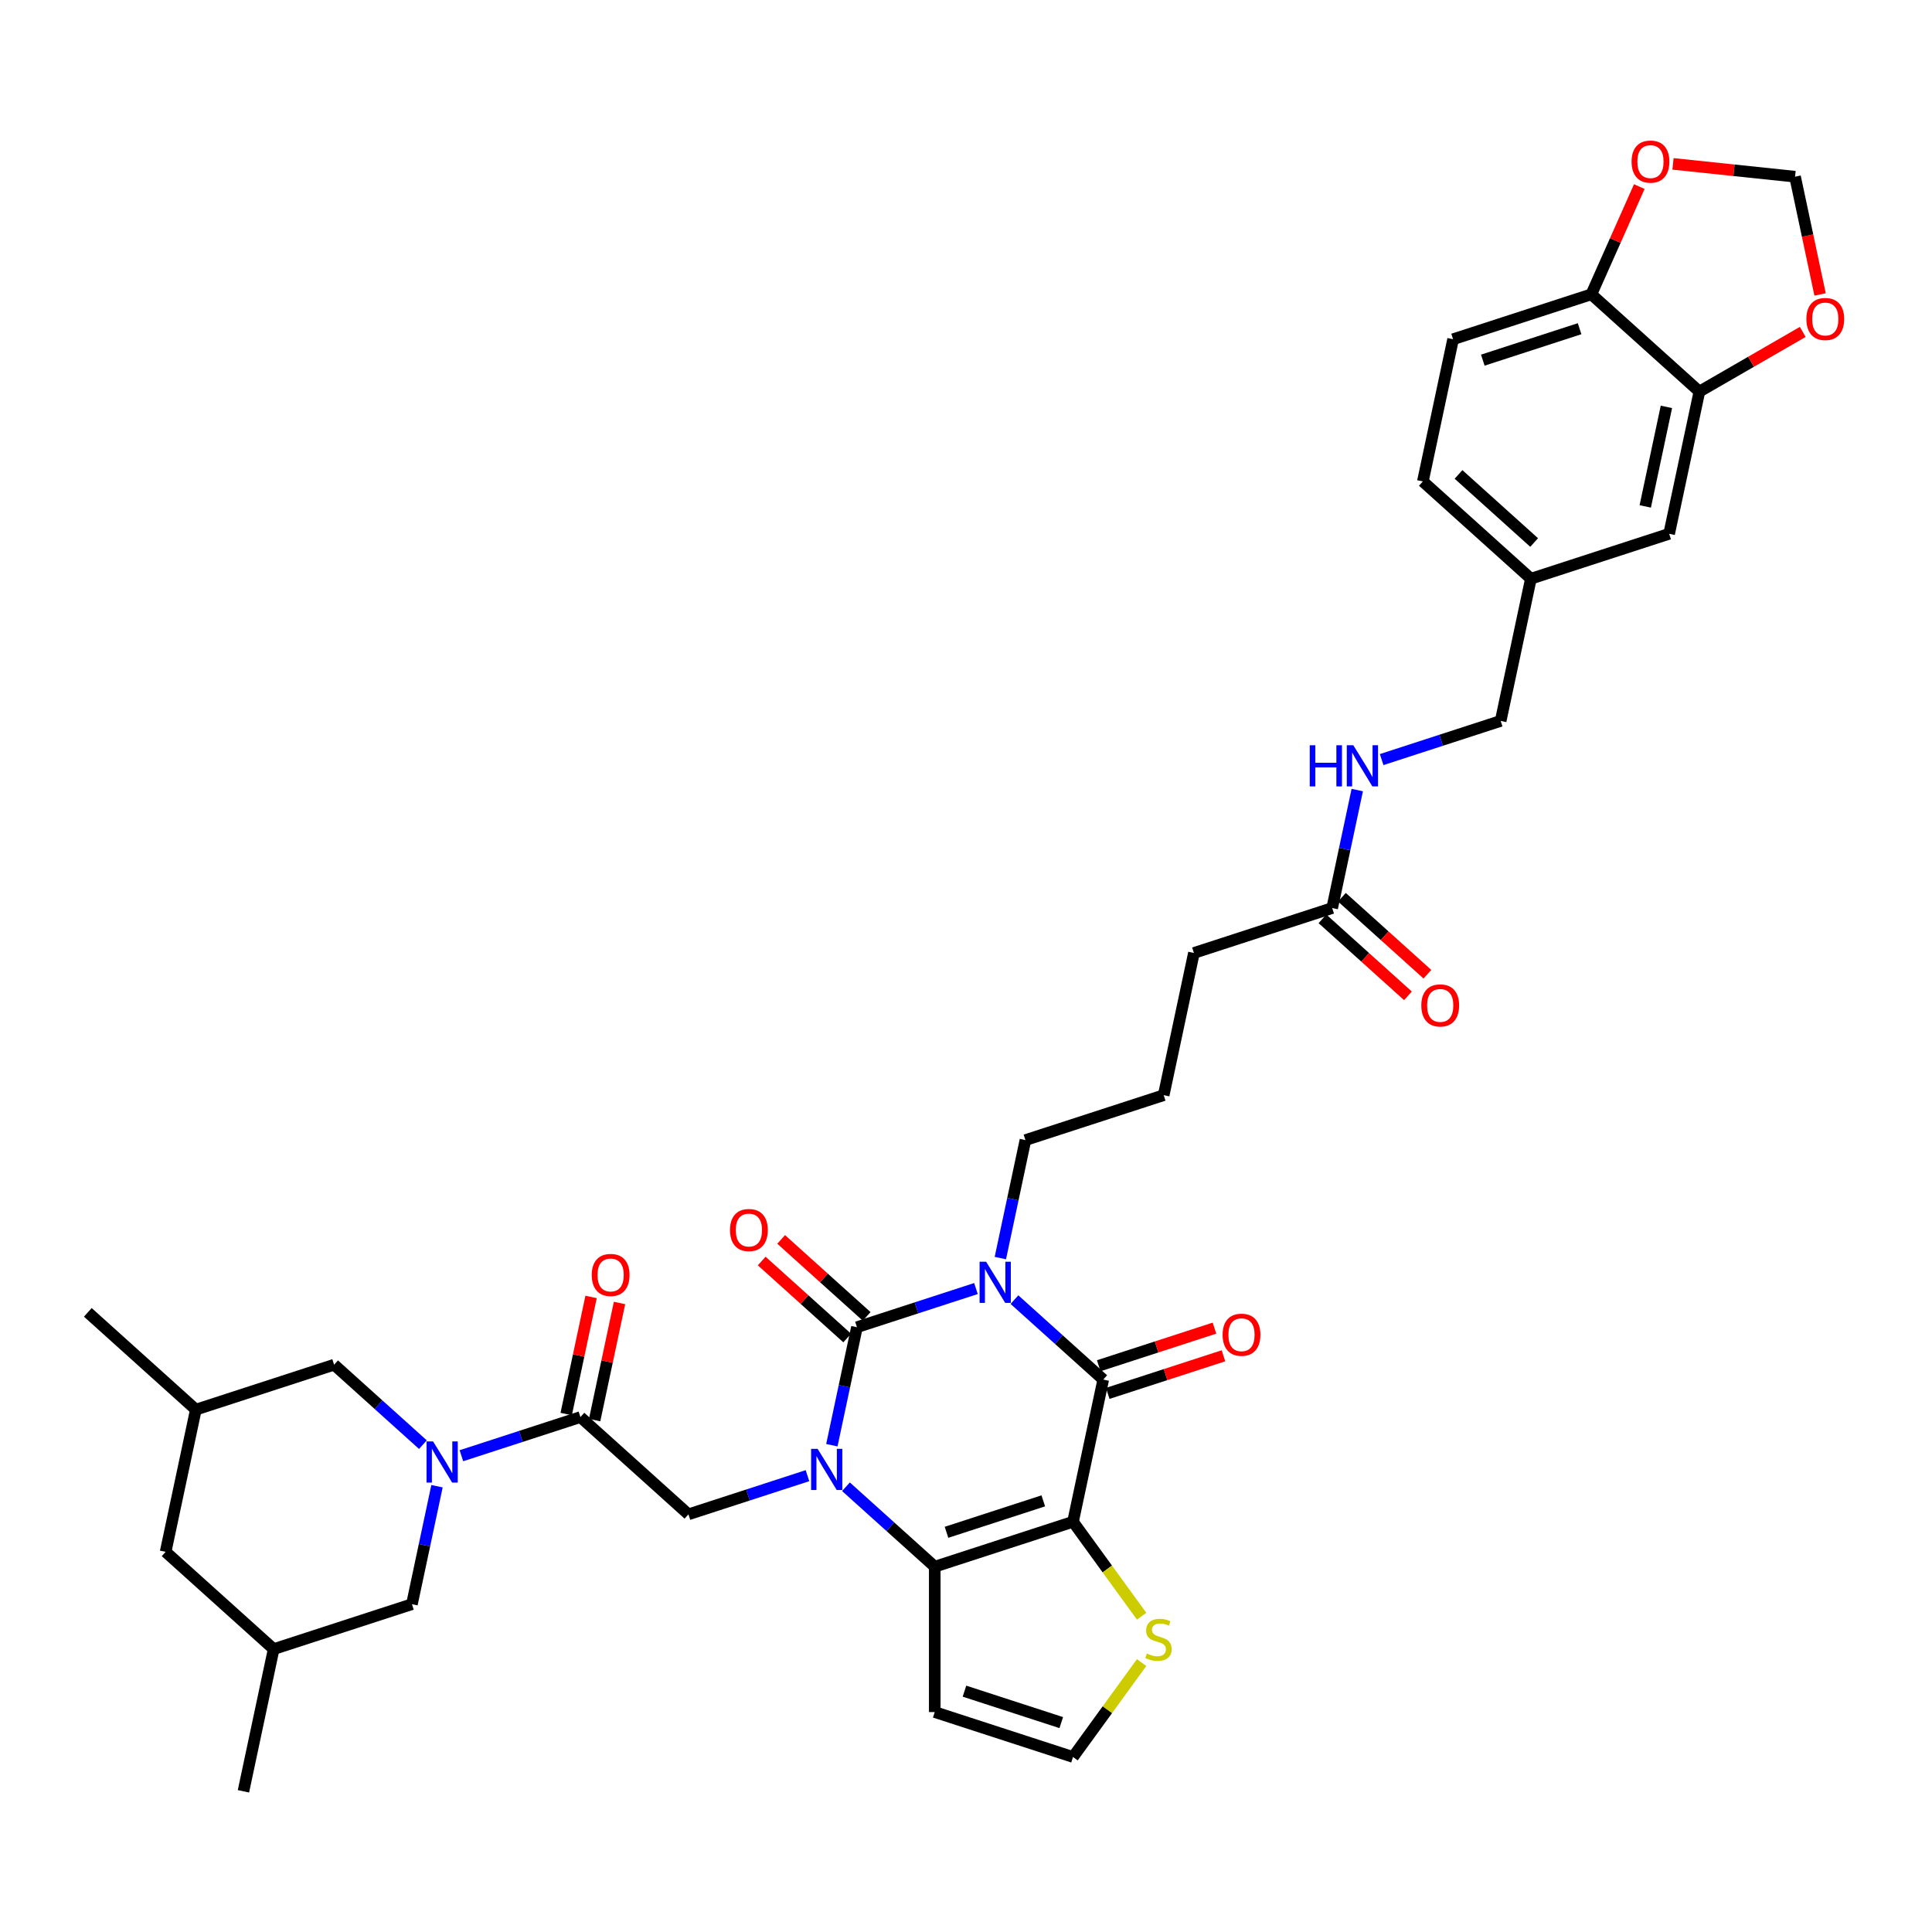 <?xml version='1.0' encoding='iso-8859-1'?>
<svg version='1.1' baseProfile='full'
              xmlns='http://www.w3.org/2000/svg'
                      xmlns:rdkit='http://www.rdkit.org/xml'
                      xmlns:xlink='http://www.w3.org/1999/xlink'
                  xml:space='preserve'
width='1000px' height='1000px' viewBox='0 0 1000 1000'>
<!-- END OF HEADER -->
<rect style='opacity:1.0;fill:#FFFFFF;stroke:none' width='1000' height='1000' x='0' y='0'> </rect>
<path class='bond-1' d='M 505.153,666.949 L 474.352,676.957' style='fill:none;fill-rule:evenodd;stroke:#0000FF;stroke-width:6px;stroke-linecap:butt;stroke-linejoin:miter;stroke-opacity:1' />
<path class='bond-1' d='M 474.352,676.957 L 443.551,686.964' style='fill:none;fill-rule:evenodd;stroke:#000000;stroke-width:6px;stroke-linecap:butt;stroke-linejoin:miter;stroke-opacity:1' />
<path class='bond-3' d='M 525.078,672.682 L 548.057,693.372' style='fill:none;fill-rule:evenodd;stroke:#0000FF;stroke-width:6px;stroke-linecap:butt;stroke-linejoin:miter;stroke-opacity:1' />
<path class='bond-3' d='M 548.057,693.372 L 571.035,714.062' style='fill:none;fill-rule:evenodd;stroke:#000000;stroke-width:6px;stroke-linecap:butt;stroke-linejoin:miter;stroke-opacity:1' />
<path class='bond-24' d='M 517.78,651.176 L 524.27,620.642' style='fill:none;fill-rule:evenodd;stroke:#0000FF;stroke-width:6px;stroke-linecap:butt;stroke-linejoin:miter;stroke-opacity:1' />
<path class='bond-24' d='M 524.27,620.642 L 530.761,590.109' style='fill:none;fill-rule:evenodd;stroke:#000000;stroke-width:6px;stroke-linecap:butt;stroke-linejoin:miter;stroke-opacity:1' />
<path class='bond-0' d='M 430.571,748.031 L 437.061,717.498' style='fill:none;fill-rule:evenodd;stroke:#0000FF;stroke-width:6px;stroke-linecap:butt;stroke-linejoin:miter;stroke-opacity:1' />
<path class='bond-0' d='M 437.061,717.498 L 443.551,686.964' style='fill:none;fill-rule:evenodd;stroke:#000000;stroke-width:6px;stroke-linecap:butt;stroke-linejoin:miter;stroke-opacity:1' />
<path class='bond-7' d='M 417.944,763.804 L 387.143,773.812' style='fill:none;fill-rule:evenodd;stroke:#0000FF;stroke-width:6px;stroke-linecap:butt;stroke-linejoin:miter;stroke-opacity:1' />
<path class='bond-7' d='M 387.143,773.812 L 356.342,783.82' style='fill:none;fill-rule:evenodd;stroke:#000000;stroke-width:6px;stroke-linecap:butt;stroke-linejoin:miter;stroke-opacity:1' />
<path class='bond-37' d='M 437.869,769.538 L 460.848,790.228' style='fill:none;fill-rule:evenodd;stroke:#0000FF;stroke-width:6px;stroke-linecap:butt;stroke-linejoin:miter;stroke-opacity:1' />
<path class='bond-37' d='M 460.848,790.228 L 483.826,810.918' style='fill:none;fill-rule:evenodd;stroke:#000000;stroke-width:6px;stroke-linecap:butt;stroke-linejoin:miter;stroke-opacity:1' />
<path class='bond-11' d='M 448.586,681.372 L 426.458,661.448' style='fill:none;fill-rule:evenodd;stroke:#000000;stroke-width:6px;stroke-linecap:butt;stroke-linejoin:miter;stroke-opacity:1' />
<path class='bond-11' d='M 426.458,661.448 L 404.33,641.524' style='fill:none;fill-rule:evenodd;stroke:#FF0000;stroke-width:6px;stroke-linecap:butt;stroke-linejoin:miter;stroke-opacity:1' />
<path class='bond-11' d='M 438.516,692.556 L 416.388,672.632' style='fill:none;fill-rule:evenodd;stroke:#000000;stroke-width:6px;stroke-linecap:butt;stroke-linejoin:miter;stroke-opacity:1' />
<path class='bond-11' d='M 416.388,672.632 L 394.26,652.708' style='fill:none;fill-rule:evenodd;stroke:#FF0000;stroke-width:6px;stroke-linecap:butt;stroke-linejoin:miter;stroke-opacity:1' />
<path class='bond-2' d='M 555.391,787.665 L 571.035,714.062' style='fill:none;fill-rule:evenodd;stroke:#000000;stroke-width:6px;stroke-linecap:butt;stroke-linejoin:miter;stroke-opacity:1' />
<path class='bond-4' d='M 555.391,787.665 L 483.826,810.918' style='fill:none;fill-rule:evenodd;stroke:#000000;stroke-width:6px;stroke-linecap:butt;stroke-linejoin:miter;stroke-opacity:1' />
<path class='bond-4' d='M 540.005,776.84 L 489.91,793.117' style='fill:none;fill-rule:evenodd;stroke:#000000;stroke-width:6px;stroke-linecap:butt;stroke-linejoin:miter;stroke-opacity:1' />
<path class='bond-8' d='M 555.391,787.665 L 573.148,812.106' style='fill:none;fill-rule:evenodd;stroke:#000000;stroke-width:6px;stroke-linecap:butt;stroke-linejoin:miter;stroke-opacity:1' />
<path class='bond-8' d='M 573.148,812.106 L 590.906,836.548' style='fill:none;fill-rule:evenodd;stroke:#CCCC00;stroke-width:6px;stroke-linecap:butt;stroke-linejoin:miter;stroke-opacity:1' />
<path class='bond-15' d='M 573.361,721.218 L 603.311,711.487' style='fill:none;fill-rule:evenodd;stroke:#000000;stroke-width:6px;stroke-linecap:butt;stroke-linejoin:miter;stroke-opacity:1' />
<path class='bond-15' d='M 603.311,711.487 L 633.262,701.755' style='fill:none;fill-rule:evenodd;stroke:#FF0000;stroke-width:6px;stroke-linecap:butt;stroke-linejoin:miter;stroke-opacity:1' />
<path class='bond-15' d='M 568.71,706.906 L 598.661,697.174' style='fill:none;fill-rule:evenodd;stroke:#000000;stroke-width:6px;stroke-linecap:butt;stroke-linejoin:miter;stroke-opacity:1' />
<path class='bond-15' d='M 598.661,697.174 L 628.611,687.443' style='fill:none;fill-rule:evenodd;stroke:#FF0000;stroke-width:6px;stroke-linecap:butt;stroke-linejoin:miter;stroke-opacity:1' />
<path class='bond-9' d='M 483.826,810.918 L 483.826,886.165' style='fill:none;fill-rule:evenodd;stroke:#000000;stroke-width:6px;stroke-linecap:butt;stroke-linejoin:miter;stroke-opacity:1' />
<path class='bond-5' d='M 238.821,753.485 L 269.622,743.478' style='fill:none;fill-rule:evenodd;stroke:#0000FF;stroke-width:6px;stroke-linecap:butt;stroke-linejoin:miter;stroke-opacity:1' />
<path class='bond-5' d='M 269.622,743.478 L 300.423,733.47' style='fill:none;fill-rule:evenodd;stroke:#000000;stroke-width:6px;stroke-linecap:butt;stroke-linejoin:miter;stroke-opacity:1' />
<path class='bond-13' d='M 218.895,747.752 L 195.917,727.062' style='fill:none;fill-rule:evenodd;stroke:#0000FF;stroke-width:6px;stroke-linecap:butt;stroke-linejoin:miter;stroke-opacity:1' />
<path class='bond-13' d='M 195.917,727.062 L 172.939,706.372' style='fill:none;fill-rule:evenodd;stroke:#000000;stroke-width:6px;stroke-linecap:butt;stroke-linejoin:miter;stroke-opacity:1' />
<path class='bond-14' d='M 226.194,769.259 L 219.703,799.792' style='fill:none;fill-rule:evenodd;stroke:#0000FF;stroke-width:6px;stroke-linecap:butt;stroke-linejoin:miter;stroke-opacity:1' />
<path class='bond-14' d='M 219.703,799.792 L 213.213,830.325' style='fill:none;fill-rule:evenodd;stroke:#000000;stroke-width:6px;stroke-linecap:butt;stroke-linejoin:miter;stroke-opacity:1' />
<path class='bond-6' d='M 300.423,733.47 L 356.342,783.82' style='fill:none;fill-rule:evenodd;stroke:#000000;stroke-width:6px;stroke-linecap:butt;stroke-linejoin:miter;stroke-opacity:1' />
<path class='bond-21' d='M 307.783,735.034 L 314.225,704.727' style='fill:none;fill-rule:evenodd;stroke:#000000;stroke-width:6px;stroke-linecap:butt;stroke-linejoin:miter;stroke-opacity:1' />
<path class='bond-21' d='M 314.225,704.727 L 320.667,674.419' style='fill:none;fill-rule:evenodd;stroke:#FF0000;stroke-width:6px;stroke-linecap:butt;stroke-linejoin:miter;stroke-opacity:1' />
<path class='bond-21' d='M 293.062,731.905 L 299.504,701.598' style='fill:none;fill-rule:evenodd;stroke:#000000;stroke-width:6px;stroke-linecap:butt;stroke-linejoin:miter;stroke-opacity:1' />
<path class='bond-21' d='M 299.504,701.598 L 305.946,671.29' style='fill:none;fill-rule:evenodd;stroke:#FF0000;stroke-width:6px;stroke-linecap:butt;stroke-linejoin:miter;stroke-opacity:1' />
<path class='bond-12' d='M 590.906,860.535 L 573.148,884.976' style='fill:none;fill-rule:evenodd;stroke:#CCCC00;stroke-width:6px;stroke-linecap:butt;stroke-linejoin:miter;stroke-opacity:1' />
<path class='bond-12' d='M 573.148,884.976 L 555.391,909.418' style='fill:none;fill-rule:evenodd;stroke:#000000;stroke-width:6px;stroke-linecap:butt;stroke-linejoin:miter;stroke-opacity:1' />
<path class='bond-38' d='M 483.826,886.165 L 555.391,909.418' style='fill:none;fill-rule:evenodd;stroke:#000000;stroke-width:6px;stroke-linecap:butt;stroke-linejoin:miter;stroke-opacity:1' />
<path class='bond-38' d='M 499.211,875.34 L 549.306,891.617' style='fill:none;fill-rule:evenodd;stroke:#000000;stroke-width:6px;stroke-linecap:butt;stroke-linejoin:miter;stroke-opacity:1' />
<path class='bond-10' d='M 879.597,202.686 L 863.952,276.289' style='fill:none;fill-rule:evenodd;stroke:#000000;stroke-width:6px;stroke-linecap:butt;stroke-linejoin:miter;stroke-opacity:1' />
<path class='bond-10' d='M 862.53,210.598 L 851.579,262.12' style='fill:none;fill-rule:evenodd;stroke:#000000;stroke-width:6px;stroke-linecap:butt;stroke-linejoin:miter;stroke-opacity:1' />
<path class='bond-17' d='M 879.597,202.686 L 906.349,187.242' style='fill:none;fill-rule:evenodd;stroke:#000000;stroke-width:6px;stroke-linecap:butt;stroke-linejoin:miter;stroke-opacity:1' />
<path class='bond-17' d='M 906.349,187.242 L 933.1,171.797' style='fill:none;fill-rule:evenodd;stroke:#FF0000;stroke-width:6px;stroke-linecap:butt;stroke-linejoin:miter;stroke-opacity:1' />
<path class='bond-40' d='M 879.597,202.686 L 823.678,152.336' style='fill:none;fill-rule:evenodd;stroke:#000000;stroke-width:6px;stroke-linecap:butt;stroke-linejoin:miter;stroke-opacity:1' />
<path class='bond-28' d='M 172.939,706.372 L 101.374,729.625' style='fill:none;fill-rule:evenodd;stroke:#000000;stroke-width:6px;stroke-linecap:butt;stroke-linejoin:miter;stroke-opacity:1' />
<path class='bond-27' d='M 213.213,830.325 L 141.649,853.578' style='fill:none;fill-rule:evenodd;stroke:#000000;stroke-width:6px;stroke-linecap:butt;stroke-linejoin:miter;stroke-opacity:1' />
<path class='bond-16' d='M 823.678,152.336 L 752.113,175.589' style='fill:none;fill-rule:evenodd;stroke:#000000;stroke-width:6px;stroke-linecap:butt;stroke-linejoin:miter;stroke-opacity:1' />
<path class='bond-16' d='M 817.594,170.137 L 767.498,186.414' style='fill:none;fill-rule:evenodd;stroke:#000000;stroke-width:6px;stroke-linecap:butt;stroke-linejoin:miter;stroke-opacity:1' />
<path class='bond-19' d='M 823.678,152.336 L 836.089,124.459' style='fill:none;fill-rule:evenodd;stroke:#000000;stroke-width:6px;stroke-linecap:butt;stroke-linejoin:miter;stroke-opacity:1' />
<path class='bond-19' d='M 836.089,124.459 L 848.501,96.582' style='fill:none;fill-rule:evenodd;stroke:#FF0000;stroke-width:6px;stroke-linecap:butt;stroke-linejoin:miter;stroke-opacity:1' />
<path class='bond-20' d='M 942.073,152.406 L 935.596,121.933' style='fill:none;fill-rule:evenodd;stroke:#FF0000;stroke-width:6px;stroke-linecap:butt;stroke-linejoin:miter;stroke-opacity:1' />
<path class='bond-20' d='M 935.596,121.933 L 929.119,91.46' style='fill:none;fill-rule:evenodd;stroke:#000000;stroke-width:6px;stroke-linecap:butt;stroke-linejoin:miter;stroke-opacity:1' />
<path class='bond-18' d='M 689.534,470.001 L 617.97,493.253' style='fill:none;fill-rule:evenodd;stroke:#000000;stroke-width:6px;stroke-linecap:butt;stroke-linejoin:miter;stroke-opacity:1' />
<path class='bond-22' d='M 689.534,470.001 L 696.024,439.467' style='fill:none;fill-rule:evenodd;stroke:#000000;stroke-width:6px;stroke-linecap:butt;stroke-linejoin:miter;stroke-opacity:1' />
<path class='bond-22' d='M 696.024,439.467 L 702.514,408.934' style='fill:none;fill-rule:evenodd;stroke:#0000FF;stroke-width:6px;stroke-linecap:butt;stroke-linejoin:miter;stroke-opacity:1' />
<path class='bond-25' d='M 684.499,475.593 L 706.627,495.517' style='fill:none;fill-rule:evenodd;stroke:#000000;stroke-width:6px;stroke-linecap:butt;stroke-linejoin:miter;stroke-opacity:1' />
<path class='bond-25' d='M 706.627,495.517 L 728.755,515.441' style='fill:none;fill-rule:evenodd;stroke:#FF0000;stroke-width:6px;stroke-linecap:butt;stroke-linejoin:miter;stroke-opacity:1' />
<path class='bond-25' d='M 694.569,464.409 L 716.697,484.333' style='fill:none;fill-rule:evenodd;stroke:#000000;stroke-width:6px;stroke-linecap:butt;stroke-linejoin:miter;stroke-opacity:1' />
<path class='bond-25' d='M 716.697,484.333 L 738.825,504.257' style='fill:none;fill-rule:evenodd;stroke:#FF0000;stroke-width:6px;stroke-linecap:butt;stroke-linejoin:miter;stroke-opacity:1' />
<path class='bond-41' d='M 865.947,84.82 L 897.533,88.14' style='fill:none;fill-rule:evenodd;stroke:#FF0000;stroke-width:6px;stroke-linecap:butt;stroke-linejoin:miter;stroke-opacity:1' />
<path class='bond-41' d='M 897.533,88.14 L 929.119,91.46' style='fill:none;fill-rule:evenodd;stroke:#000000;stroke-width:6px;stroke-linecap:butt;stroke-linejoin:miter;stroke-opacity:1' />
<path class='bond-31' d='M 715.142,393.161 L 745.942,383.153' style='fill:none;fill-rule:evenodd;stroke:#0000FF;stroke-width:6px;stroke-linecap:butt;stroke-linejoin:miter;stroke-opacity:1' />
<path class='bond-31' d='M 745.942,383.153 L 776.743,373.145' style='fill:none;fill-rule:evenodd;stroke:#000000;stroke-width:6px;stroke-linecap:butt;stroke-linejoin:miter;stroke-opacity:1' />
<path class='bond-23' d='M 863.952,276.289 L 792.388,299.542' style='fill:none;fill-rule:evenodd;stroke:#000000;stroke-width:6px;stroke-linecap:butt;stroke-linejoin:miter;stroke-opacity:1' />
<path class='bond-33' d='M 530.761,590.109 L 602.325,566.856' style='fill:none;fill-rule:evenodd;stroke:#000000;stroke-width:6px;stroke-linecap:butt;stroke-linejoin:miter;stroke-opacity:1' />
<path class='bond-26' d='M 752.113,175.589 L 736.468,249.192' style='fill:none;fill-rule:evenodd;stroke:#000000;stroke-width:6px;stroke-linecap:butt;stroke-linejoin:miter;stroke-opacity:1' />
<path class='bond-30' d='M 141.649,853.578 L 85.729,803.228' style='fill:none;fill-rule:evenodd;stroke:#000000;stroke-width:6px;stroke-linecap:butt;stroke-linejoin:miter;stroke-opacity:1' />
<path class='bond-36' d='M 141.649,853.578 L 126.004,927.181' style='fill:none;fill-rule:evenodd;stroke:#000000;stroke-width:6px;stroke-linecap:butt;stroke-linejoin:miter;stroke-opacity:1' />
<path class='bond-35' d='M 101.374,729.625 L 45.455,679.275' style='fill:none;fill-rule:evenodd;stroke:#000000;stroke-width:6px;stroke-linecap:butt;stroke-linejoin:miter;stroke-opacity:1' />
<path class='bond-39' d='M 101.374,729.625 L 85.729,803.228' style='fill:none;fill-rule:evenodd;stroke:#000000;stroke-width:6px;stroke-linecap:butt;stroke-linejoin:miter;stroke-opacity:1' />
<path class='bond-29' d='M 792.388,299.542 L 776.743,373.145' style='fill:none;fill-rule:evenodd;stroke:#000000;stroke-width:6px;stroke-linecap:butt;stroke-linejoin:miter;stroke-opacity:1' />
<path class='bond-32' d='M 792.388,299.542 L 736.468,249.192' style='fill:none;fill-rule:evenodd;stroke:#000000;stroke-width:6px;stroke-linecap:butt;stroke-linejoin:miter;stroke-opacity:1' />
<path class='bond-32' d='M 794.07,280.806 L 754.926,245.56' style='fill:none;fill-rule:evenodd;stroke:#000000;stroke-width:6px;stroke-linecap:butt;stroke-linejoin:miter;stroke-opacity:1' />
<path class='bond-34' d='M 602.325,566.856 L 617.97,493.253' style='fill:none;fill-rule:evenodd;stroke:#000000;stroke-width:6px;stroke-linecap:butt;stroke-linejoin:miter;stroke-opacity:1' />
<path  class='atom-0' d='M 510.405 653.057
L 517.388 664.344
Q 518.08 665.458, 519.194 667.474
Q 520.308 669.491, 520.368 669.611
L 520.368 653.057
L 523.197 653.057
L 523.197 674.367
L 520.278 674.367
L 512.783 662.026
Q 511.91 660.581, 510.977 658.926
Q 510.074 657.271, 509.803 656.759
L 509.803 674.367
L 507.034 674.367
L 507.034 653.057
L 510.405 653.057
' fill='#0000FF'/>
<path  class='atom-1' d='M 423.196 749.912
L 430.179 761.199
Q 430.871 762.313, 431.985 764.33
Q 433.099 766.346, 433.159 766.467
L 433.159 749.912
L 435.988 749.912
L 435.988 771.222
L 433.069 771.222
L 425.574 758.882
Q 424.701 757.437, 423.768 755.782
Q 422.865 754.126, 422.594 753.615
L 422.594 771.222
L 419.825 771.222
L 419.825 749.912
L 423.196 749.912
' fill='#0000FF'/>
<path  class='atom-6' d='M 224.148 746.067
L 231.131 757.355
Q 231.823 758.468, 232.937 760.485
Q 234.05 762.501, 234.11 762.622
L 234.11 746.067
L 236.94 746.067
L 236.94 767.378
L 234.02 767.378
L 226.526 755.037
Q 225.653 753.592, 224.72 751.937
Q 223.817 750.281, 223.546 749.77
L 223.546 767.378
L 220.777 767.378
L 220.777 746.067
L 224.148 746.067
' fill='#0000FF'/>
<path  class='atom-9' d='M 593.6 855.855
Q 593.841 855.946, 594.834 856.367
Q 595.827 856.788, 596.911 857.059
Q 598.025 857.3, 599.108 857.3
Q 601.125 857.3, 602.299 856.337
Q 603.472 855.344, 603.472 853.628
Q 603.472 852.454, 602.87 851.732
Q 602.299 851.009, 601.396 850.618
Q 600.493 850.227, 598.988 849.775
Q 597.092 849.203, 595.948 848.662
Q 594.834 848.12, 594.021 846.976
Q 593.239 845.832, 593.239 843.906
Q 593.239 841.227, 595.045 839.572
Q 596.881 837.916, 600.493 837.916
Q 602.961 837.916, 605.76 839.09
L 605.068 841.408
Q 602.509 840.354, 600.583 840.354
Q 598.506 840.354, 597.362 841.227
Q 596.219 842.07, 596.249 843.545
Q 596.249 844.689, 596.821 845.381
Q 597.423 846.073, 598.265 846.464
Q 599.138 846.856, 600.583 847.307
Q 602.509 847.909, 603.653 848.511
Q 604.797 849.113, 605.609 850.347
Q 606.452 851.551, 606.452 853.628
Q 606.452 856.578, 604.466 858.173
Q 602.509 859.738, 599.229 859.738
Q 597.332 859.738, 595.888 859.317
Q 594.473 858.925, 592.787 858.233
L 593.6 855.855
' fill='#CCCC00'/>
<path  class='atom-12' d='M 377.85 636.674
Q 377.85 631.558, 380.378 628.698
Q 382.906 625.839, 387.632 625.839
Q 392.357 625.839, 394.886 628.698
Q 397.414 631.558, 397.414 636.674
Q 397.414 641.851, 394.855 644.801
Q 392.297 647.721, 387.632 647.721
Q 382.936 647.721, 380.378 644.801
Q 377.85 641.882, 377.85 636.674
M 387.632 645.313
Q 390.882 645.313, 392.628 643.146
Q 394.404 640.948, 394.404 636.674
Q 394.404 632.491, 392.628 630.384
Q 390.882 628.247, 387.632 628.247
Q 384.381 628.247, 382.605 630.354
Q 380.859 632.461, 380.859 636.674
Q 380.859 640.979, 382.605 643.146
Q 384.381 645.313, 387.632 645.313
' fill='#FF0000'/>
<path  class='atom-16' d='M 632.818 690.87
Q 632.818 685.753, 635.346 682.893
Q 637.874 680.034, 642.6 680.034
Q 647.325 680.034, 649.854 682.893
Q 652.382 685.753, 652.382 690.87
Q 652.382 696.047, 649.824 698.996
Q 647.265 701.916, 642.6 701.916
Q 637.904 701.916, 635.346 698.996
Q 632.818 696.077, 632.818 690.87
M 642.6 699.508
Q 645.85 699.508, 647.596 697.341
Q 649.372 695.144, 649.372 690.87
Q 649.372 686.686, 647.596 684.579
Q 645.85 682.442, 642.6 682.442
Q 639.349 682.442, 637.573 684.549
Q 635.828 686.656, 635.828 690.87
Q 635.828 695.174, 637.573 697.341
Q 639.349 699.508, 642.6 699.508
' fill='#FF0000'/>
<path  class='atom-18' d='M 934.981 165.123
Q 934.981 160.006, 937.509 157.147
Q 940.038 154.287, 944.763 154.287
Q 949.489 154.287, 952.017 157.147
Q 954.545 160.006, 954.545 165.123
Q 954.545 170.3, 951.987 173.25
Q 949.429 176.169, 944.763 176.169
Q 940.068 176.169, 937.509 173.25
Q 934.981 170.33, 934.981 165.123
M 944.763 173.761
Q 948.014 173.761, 949.76 171.594
Q 951.536 169.397, 951.536 165.123
Q 951.536 160.939, 949.76 158.832
Q 948.014 156.695, 944.763 156.695
Q 941.513 156.695, 939.737 158.802
Q 937.991 160.909, 937.991 165.123
Q 937.991 169.427, 939.737 171.594
Q 941.513 173.761, 944.763 173.761
' fill='#FF0000'/>
<path  class='atom-20' d='M 844.501 83.655
Q 844.501 78.538, 847.03 75.678
Q 849.558 72.819, 854.283 72.819
Q 859.009 72.819, 861.537 75.678
Q 864.066 78.538, 864.066 83.655
Q 864.066 88.832, 861.507 91.781
Q 858.949 94.701, 854.283 94.701
Q 849.588 94.701, 847.03 91.781
Q 844.501 88.862, 844.501 83.655
M 854.283 92.293
Q 857.534 92.293, 859.28 90.126
Q 861.056 87.929, 861.056 83.655
Q 861.056 79.471, 859.28 77.364
Q 857.534 75.227, 854.283 75.227
Q 851.033 75.227, 849.257 77.334
Q 847.511 79.441, 847.511 83.655
Q 847.511 87.959, 849.257 90.126
Q 851.033 92.293, 854.283 92.293
' fill='#FF0000'/>
<path  class='atom-22' d='M 306.285 659.927
Q 306.285 654.81, 308.814 651.951
Q 311.342 649.091, 316.067 649.091
Q 320.793 649.091, 323.321 651.951
Q 325.849 654.81, 325.849 659.927
Q 325.849 665.104, 323.291 668.054
Q 320.733 670.973, 316.067 670.973
Q 311.372 670.973, 308.814 668.054
Q 306.285 665.134, 306.285 659.927
M 316.067 668.565
Q 319.318 668.565, 321.064 666.398
Q 322.84 664.201, 322.84 659.927
Q 322.84 655.743, 321.064 653.636
Q 319.318 651.499, 316.067 651.499
Q 312.817 651.499, 311.041 653.606
Q 309.295 655.713, 309.295 659.927
Q 309.295 664.231, 311.041 666.398
Q 312.817 668.565, 316.067 668.565
' fill='#FF0000'/>
<path  class='atom-23' d='M 677.924 385.743
L 680.814 385.743
L 680.814 394.802
L 691.71 394.802
L 691.71 385.743
L 694.599 385.743
L 694.599 407.053
L 691.71 407.053
L 691.71 397.21
L 680.814 397.21
L 680.814 407.053
L 677.924 407.053
L 677.924 385.743
' fill='#0000FF'/>
<path  class='atom-23' d='M 700.468 385.743
L 707.451 397.03
Q 708.144 398.143, 709.257 400.16
Q 710.371 402.177, 710.431 402.297
L 710.431 385.743
L 713.26 385.743
L 713.26 407.053
L 710.341 407.053
L 702.846 394.712
Q 701.973 393.267, 701.04 391.612
Q 700.137 389.956, 699.866 389.445
L 699.866 407.053
L 697.097 407.053
L 697.097 385.743
L 700.468 385.743
' fill='#0000FF'/>
<path  class='atom-26' d='M 735.672 520.411
Q 735.672 515.294, 738.2 512.435
Q 740.728 509.575, 745.454 509.575
Q 750.179 509.575, 752.708 512.435
Q 755.236 515.294, 755.236 520.411
Q 755.236 525.588, 752.677 528.538
Q 750.119 531.457, 745.454 531.457
Q 740.758 531.457, 738.2 528.538
Q 735.672 525.618, 735.672 520.411
M 745.454 529.049
Q 748.704 529.049, 750.45 526.882
Q 752.226 524.685, 752.226 520.411
Q 752.226 516.227, 750.45 514.12
Q 748.704 511.983, 745.454 511.983
Q 742.203 511.983, 740.427 514.09
Q 738.681 516.197, 738.681 520.411
Q 738.681 524.715, 740.427 526.882
Q 742.203 529.049, 745.454 529.049
' fill='#FF0000'/>
</svg>
